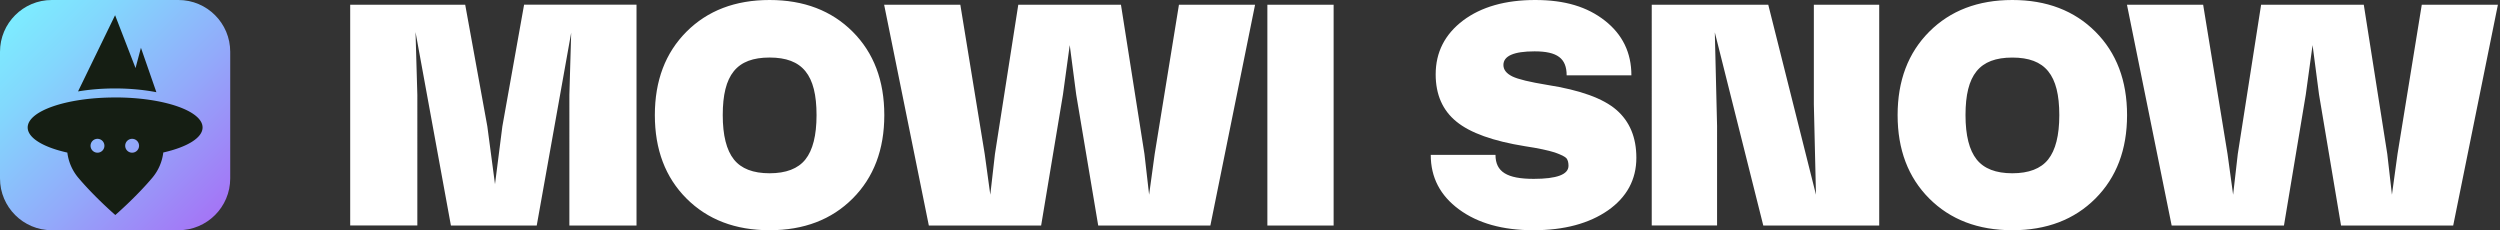 <?xml version="1.0" encoding="UTF-8"?>
<svg xmlns="http://www.w3.org/2000/svg" width="771" height="71" fill="none">
  <rect width="100%" height="100%" fill="#333333" stroke="none"/>
  <g fill="#fff" clip-path="url(#a)">
    <path d="M196.302 1.45v68.1h-20.707V29.277l.56-19.205-10.628 59.48h-26.466L128.147 9.88l.56 19.385V69.54H108V1.45h35.467l6.825 37.514 2.366 17.84 2.272-17.84 6.698-37.515h34.685-.011ZM237.337 71c-10.586 0-19.133-3.282-25.63-9.784-6.498-6.5-9.752-15.08-9.752-25.716 0-10.636 3.254-19.205 9.752-25.716C218.204 3.272 226.751 0 237.337 0c10.586 0 19.134 3.283 25.631 9.784 6.498 6.5 9.752 15.08 9.752 25.716 0 10.636-3.254 19.205-9.752 25.716C256.471 67.728 247.923 71 237.337 71Zm0-17.563c5.061 0 8.78-1.407 11.051-4.264 2.272-2.856 3.434-7.396 3.434-13.673 0-12.416-4.321-17.755-14.485-17.755-10.163 0-14.442 5.34-14.442 17.755 0 6.277 1.162 10.817 3.434 13.673 2.271 2.857 5.937 4.264 11.008 4.264ZM363.567 1.45h23.497l-13.787 68.1h-34.59l-6.783-40.37-1.997-15.272-2.092 15.272-6.729 40.37h-34.633l-13.787-68.1h23.497l7.522 46.04 1.722 12.554 1.437-12.554 7.195-46.04h31.663l7.248 46.04 1.436 12.554 1.723-12.554 7.48-46.04h-.022ZM390.857 1.45h20.433v68.1h-20.433V1.45ZM472.906 71c-9.52 0-17.137-2.153-22.937-6.416-5.8-4.263-8.727-9.837-8.727-16.817h19.968c0 5.243 3.571 7.396 11.791 7.396 7.152 0 10.723-1.353 10.723-4.028 0-.981-.19-1.738-.602-2.292-.423-.511-1.627-1.119-3.624-1.822-2.039-.65-5.103-1.311-9.149-1.919-9.889-1.588-16.946-4.124-21.173-7.588-4.268-3.463-6.412-8.334-6.412-14.569 0-6.842 2.831-12.362 8.452-16.625C456.836 2.11 464.263 0 473.455 0s16.069 2.11 21.5 6.373c5.43 4.263 8.167 9.88 8.167 16.86h-19.968c0-5.243-2.885-7.396-9.889-7.396-6.403 0-9.614 1.407-9.614 4.21 0 1.45.929 2.621 2.736 3.517 1.807.884 5.388 1.737 10.776 2.621 10.164 1.588 17.274 4.167 21.363 7.727 4.088 3.56 6.127 8.473 6.127 14.75 0 6.693-2.926 12.128-8.726 16.2-5.853 4.07-13.513 6.138-23.032 6.138h.011ZM559.402 1.45h20.147v68.1h-35.752L528.848 9.976l.697 28.893V69.54h-20.148V1.45h35.932l14.717 58.594-.655-27.912V1.45h.011ZM620.605 71c-10.586 0-19.133-3.282-25.631-9.784-6.497-6.511-9.751-15.08-9.751-25.716 0-10.636 3.254-19.205 9.751-25.716C601.472 3.272 610.019 0 620.605 0s19.133 3.283 25.631 9.784c6.497 6.511 9.751 15.08 9.751 25.716 0 10.636-3.254 19.205-9.751 25.716C639.738 67.728 631.191 71 620.605 71Zm0-17.563c5.061 0 8.779-1.407 11.051-4.264 2.271-2.856 3.434-7.396 3.434-13.673 0-12.416-4.322-17.745-14.485-17.745-10.164 0-14.442 5.34-14.442 17.745 0 6.277 1.162 10.817 3.433 13.673 2.272 2.857 5.948 4.264 11.009 4.264ZM746.857 1.45h23.496l-13.787 68.1h-34.59l-6.783-40.37-1.997-15.272-2.092 15.272-6.729 40.37h-34.633l-13.787-68.1h23.497l7.522 46.04 1.722 12.554 1.437-12.554 7.195-46.04h31.663l7.248 46.04 1.437 12.554 1.722-12.554 7.48-46.04h-.021Z"></path>
  </g>
  <g clip-path="url(#b)">
    <path fill="url(#c)" d="M55.027 0H15.973C7.151 0 0 7.151 0 15.973v39.054C0 63.849 7.151 71 15.973 71h39.054C63.849 71 71 63.849 71 55.027V15.973C71 7.151 63.849 0 55.027 0Z"></path>
    <path fill="#151E13" d="m48.23 28.437-4.767-13.701L41.8 20.99 35.495 4.69 24.066 28.195c3.51-.59 7.368-.919 11.41-.919 4.564 0 8.886.416 12.753 1.16ZM35.505 30.061c-14.89 0-26.967 4.139-26.967 9.254 0 3.248 4.873 6.1 12.232 7.744a14.84 14.84 0 0 0 3.335 7.707C29.143 60.76 35.563 66.31 35.563 66.31s6.42-5.55 11.458-11.545a14.822 14.822 0 0 0 3.336-7.736c7.3-1.653 12.115-4.496 12.115-7.725 0-5.115-12.077-9.253-26.967-9.253v.01ZM30.11 47.088a2.138 2.138 0 1 1 .001-4.275 2.138 2.138 0 0 1-.001 4.275Zm10.684 0a2.138 2.138 0 1 1 .001-4.275 2.138 2.138 0 0 1 0 4.275Z"></path>
  </g>
  <defs>
    <clipPath id="a">
      <path fill="#fff" d="M108 0h662.342v71H108z"></path>
    </clipPath>
    <clipPath id="b">
      <path fill="#fff" d="M0 0h71v71H0z"></path>
    </clipPath>
    <linearGradient id="c" x1="4.68" x2="66.32" y1="4.68" y2="66.32" gradientUnits="userSpaceOnUse">
      <stop stop-color="#7DECFF"></stop>
      <stop offset=".2" stop-color="#82D9FD"></stop>
      <stop offset=".6" stop-color="#92AAFA"></stop>
      <stop offset="1" stop-color="#A475F6"></stop>
    </linearGradient>
  </defs>
</svg>

